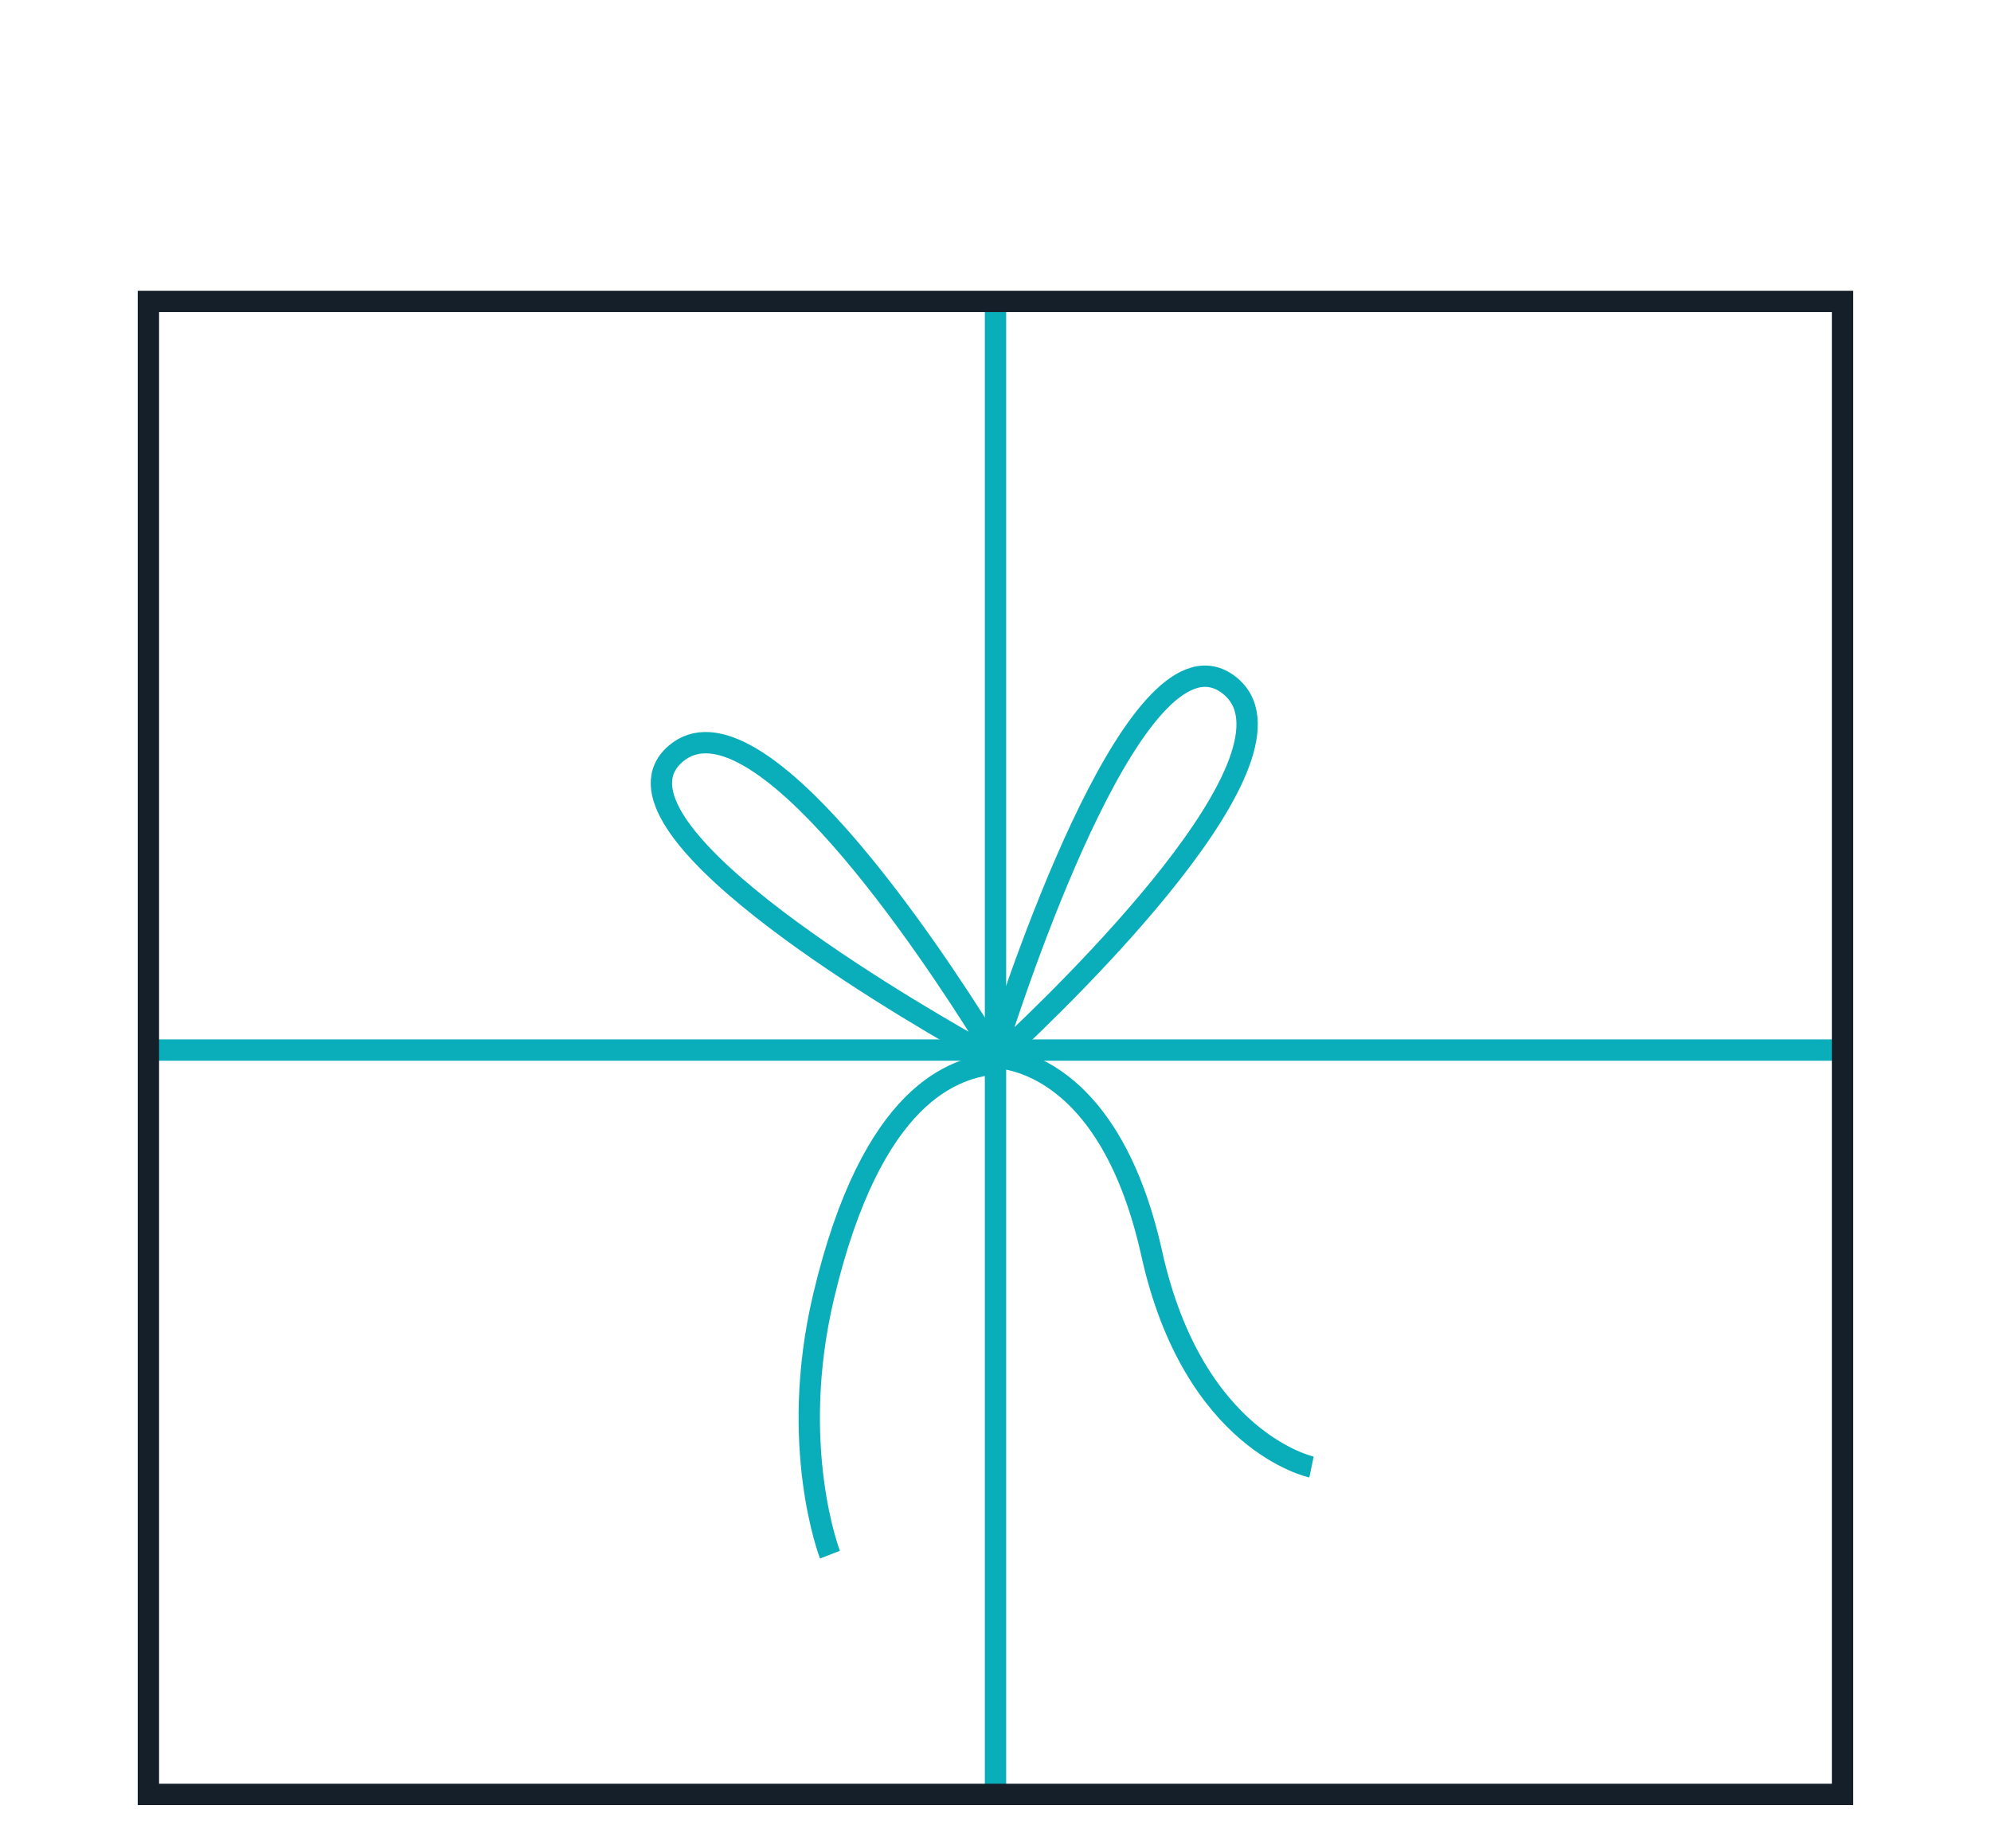 <?xml version="1.0" encoding="UTF-8"?><svg id="Layer_2" xmlns="http://www.w3.org/2000/svg" viewBox="0 0 280 260"><defs><style>.cls-1{stroke:#0aaebb;}.cls-1,.cls-2{fill:none;stroke-miterlimit:10;stroke-width:3px;}.cls-2{stroke:#151f2a;}</style></defs><line class="cls-1" x1="20.87" y1="147.71" x2="259.13" y2="147.71"/><line class="cls-1" x1="140" y1="43.37" x2="140" y2="251.48"/><path class="cls-1" d="M137.08,147.36c.94.53,1.98-.54,1.4-1.46-7.33-11.76-32.28-49.65-43.52-39.82-11.29,9.88,29.69,34.25,42.12,41.27Z"/><path class="cls-1" d="M140.14,147.36c-.19.6.53,1.07,1,.64,8.3-7.72,44.06-42.18,31.66-51.67-12.44-9.52-29.1,39.93-32.65,51.04Z"/><path class="cls-1" d="M139.52,148.76s16.15-.86,22.46,27.6c5.88,26.52,22.46,30,22.46,30"/><path class="cls-1" d="M140.42,149.6c-6.24.44-17.81,4.17-24.59,32.74-5.02,21.14.89,36.35.89,36.35"/><rect class="cls-2" x="20.87" y="42.4" width="238.25" height="210.01"/></svg>